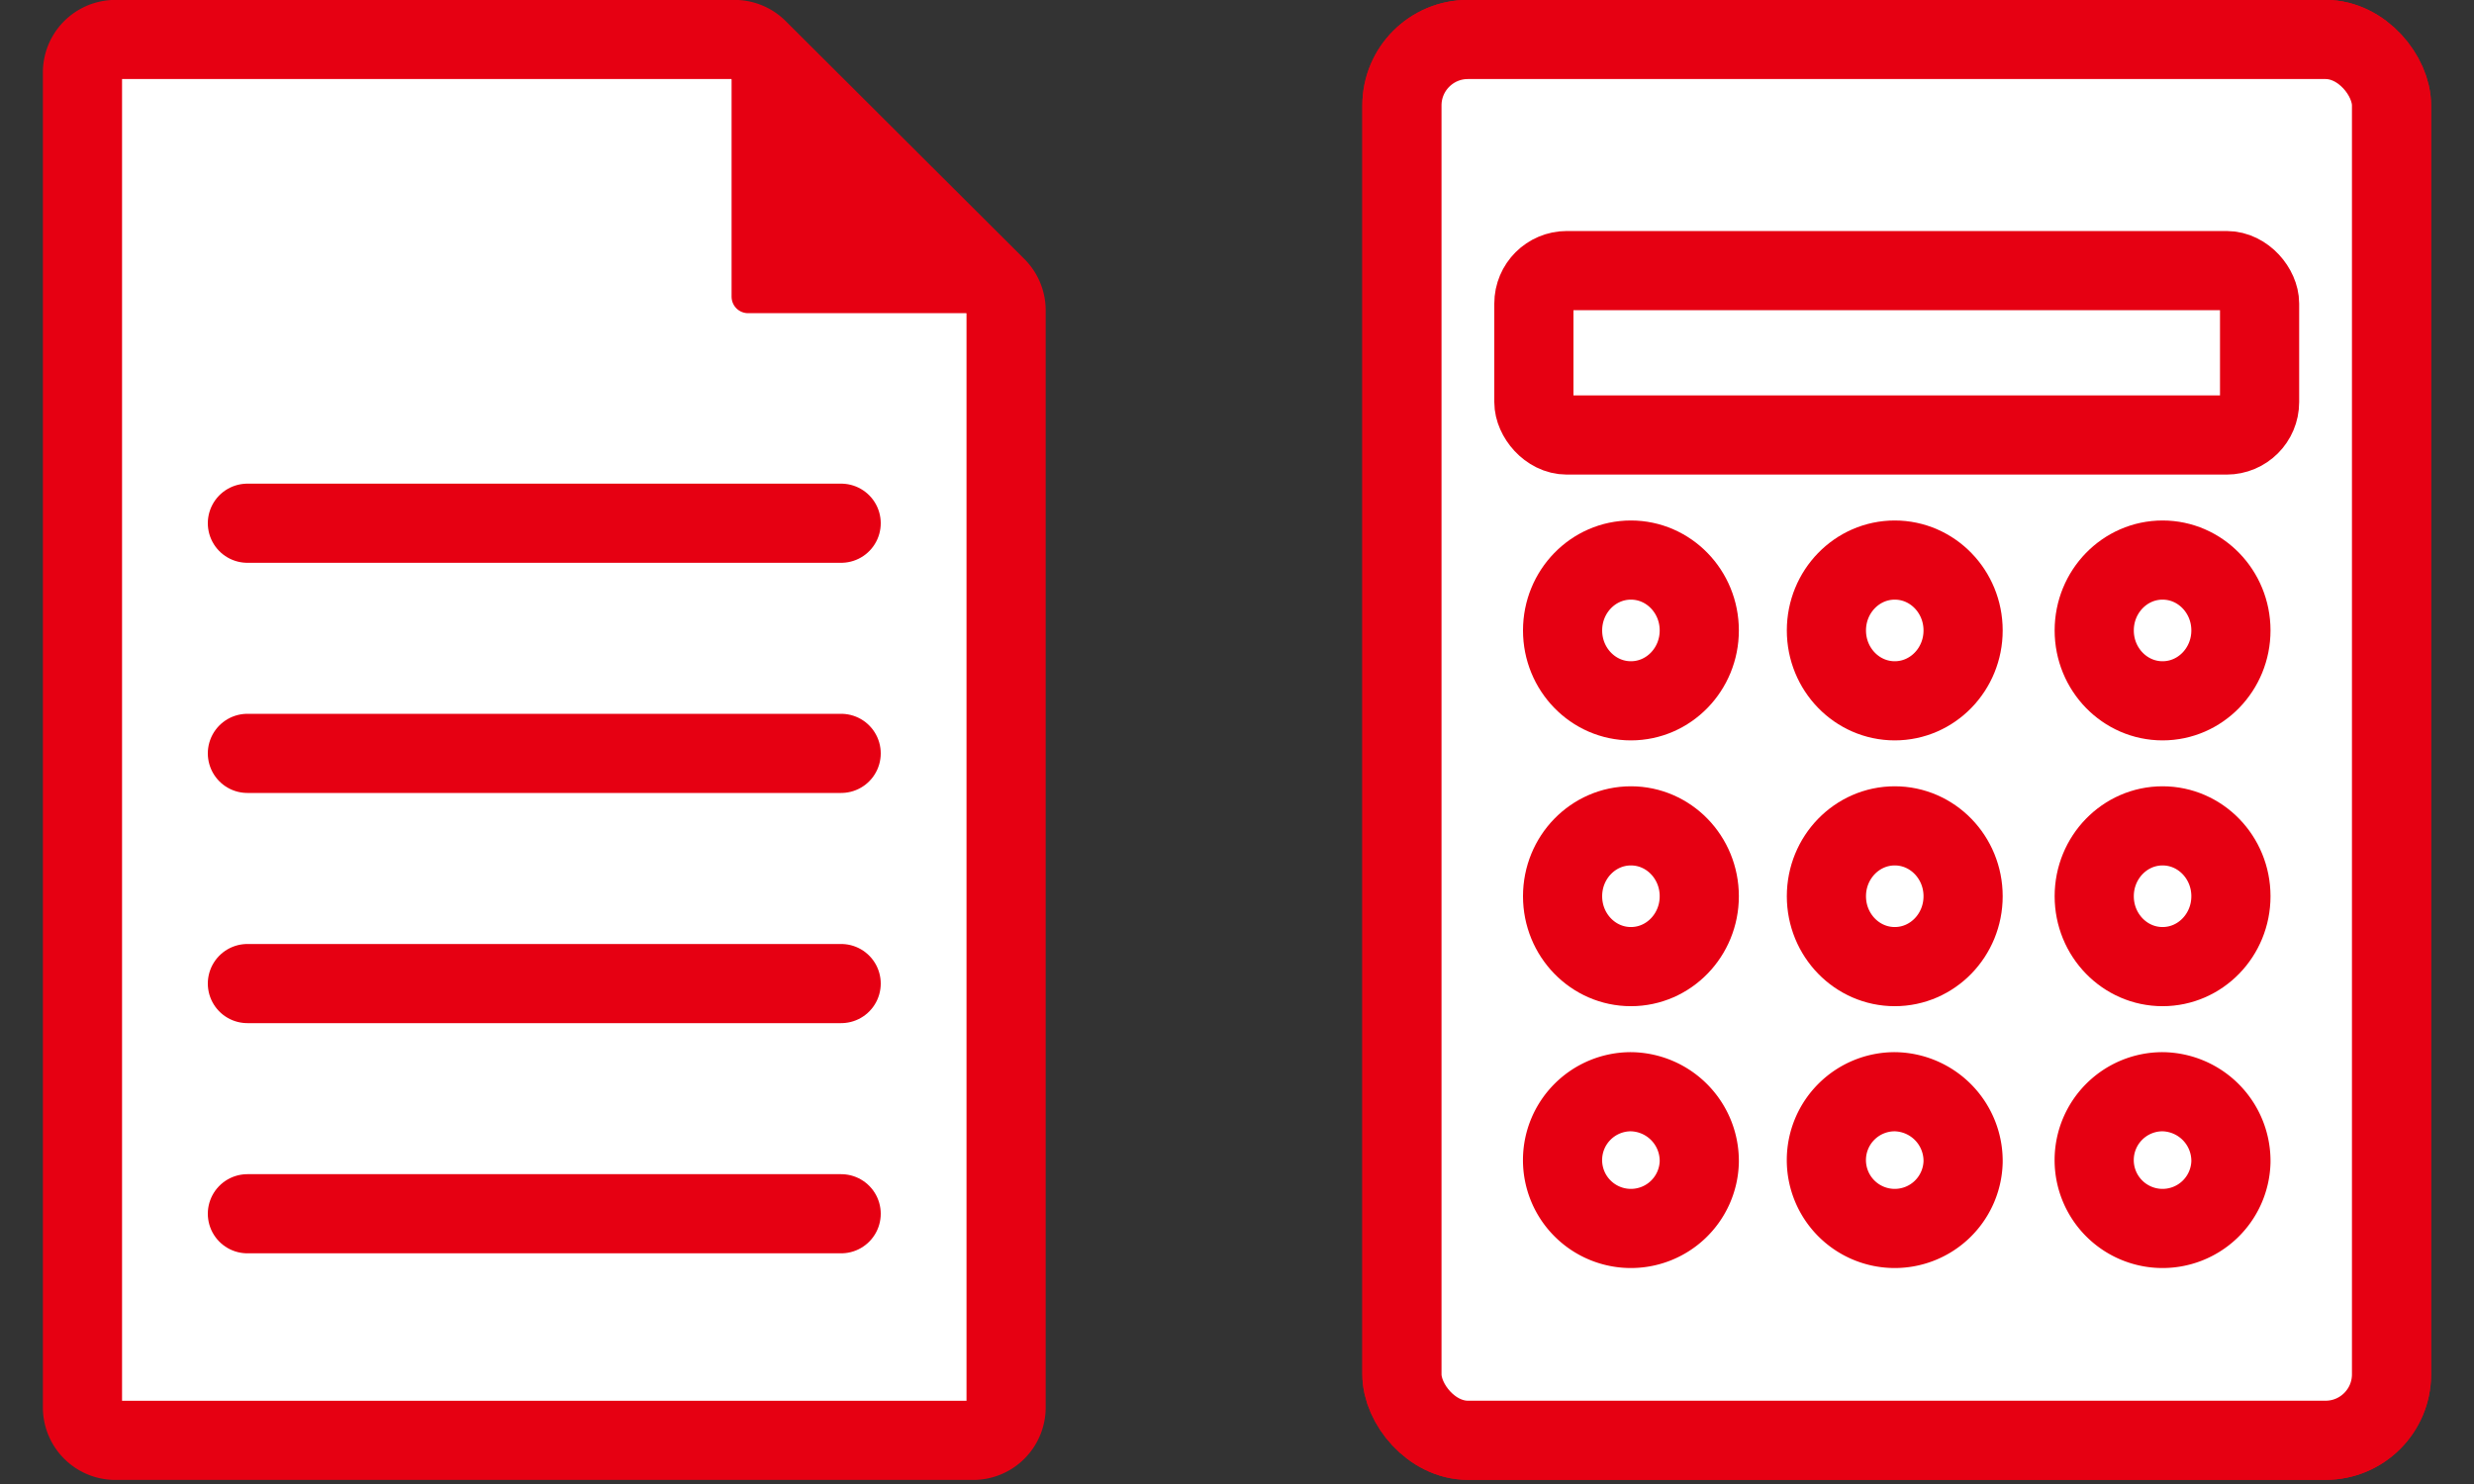 <svg height="45" viewBox="0 0 75 45" width="75" xmlns="http://www.w3.org/2000/svg" xmlns:xlink="http://www.w3.org/1999/xlink"><rect x="0" y="0" width="75" height="45" fill="#333333" stroke="none"/><clipPath id="a"><path d="m0 0h75v45h-75z"/></clipPath><g clip-path="url(#a)"><path d="m70.5 43.677h-26a2 2 0 0 1 -2-1.994v-38.489a2 2 0 0 1 2-1.994h26a2 2 0 0 1 2 1.994v38.489a2 2 0 0 1 -2 1.994" fill="#fff" transform="translate(0 -.003)"/><path d="m30.207 8.707a1 1 0 0 1 .293.7v33.273a1 1 0 0 1 -1 1h-26a1 1 0 0 1 -1-1v-40.48a1 1 0 0 1 1-1h18.764a1 1 0 0 1 .707.292z" fill="#fff" transform="translate(0 -.003)"/><path d="m30.207 8.707a1 1 0 0 1 .293.7v33.273a1 1 0 0 1 -1 1h-26a1 1 0 0 1 -1-1v-40.48a1 1 0 0 1 1-1h18.764a1 1 0 0 1 .707.292z" fill="none" stroke="#e60012" stroke-width="2.4" transform="translate(0 -.003)"/><path d="m0 0h18" fill="#fff" transform="translate(7.5 22.845)"/><path d="m0 0h18" fill="none" stroke="#e60012" stroke-linecap="round" stroke-linejoin="round" stroke-width="2.4" transform="translate(7.5 22.845)"/><path d="m0 0h18" fill="#fff" transform="translate(7.5 29.825)"/><path d="m0 0h18" fill="none" stroke="#e60012" stroke-linecap="round" stroke-linejoin="round" stroke-width="2.4" transform="translate(7.5 29.825)"/><path d="m0 0h18" fill="#fff" transform="translate(7.5 36.805)"/><path d="m0 0h18" fill="none" stroke="#e60012" stroke-linecap="round" stroke-linejoin="round" stroke-width="2.4" transform="translate(7.5 36.805)"/><path d="m30.5 9h-7.822v-7.8z" fill="#e60012" transform="translate(0 -.003)"/><path d="m30.5 9h-7.822v-7.8z" fill="none" stroke="#e60012" stroke-linecap="round" stroke-linejoin="round" transform="translate(0 -.003)"/><path d="m0 0h18" fill="#fff" transform="translate(7.5 15.866)"/><path d="m0 0h18" fill="none" stroke="#e60012" stroke-linecap="round" stroke-linejoin="round" stroke-width="2.4" transform="translate(7.5 15.866)"/><path d="m70.5 43.677h-26a2 2 0 0 1 -2-1.994v-38.489a2 2 0 0 1 2-1.994h26a2 2 0 0 1 2 1.994v38.489a2 2 0 0 1 -2 1.994" fill="#fff" transform="translate(0 -.003)"/><rect fill="none" height="42.477" rx="2" stroke="#e60012" stroke-width="2.4" transform="translate(42.5 1.197)" width="30"/><path d="m51.514 19.166a2.073 2.073 0 1 1 -2.072-2.134 2.1 2.1 0 0 1 2.072 2.134" fill="#fff" transform="translate(0 -.049)"/><ellipse cx="2.072" cy="2.134" fill="none" rx="2.072" ry="2.134" stroke="#e60012" stroke-linecap="round" stroke-linejoin="round" stroke-width="2.4" transform="translate(47.37 16.983)"/><path d="m67.631 19.166a2.073 2.073 0 1 1 -2.072-2.134 2.1 2.1 0 0 1 2.072 2.134" fill="#fff" transform="translate(0 -.049)"/><ellipse cx="2.072" cy="2.134" fill="none" rx="2.072" ry="2.134" stroke="#e60012" stroke-linecap="round" stroke-linejoin="round" stroke-width="2.4" transform="translate(63.487 16.983)"/><path d="m59.512 19.166a2.073 2.073 0 1 1 -2.072-2.134 2.1 2.1 0 0 1 2.072 2.134" fill="#fff" transform="translate(0 -.049)"/><ellipse cx="2.072" cy="2.134" fill="none" rx="2.072" ry="2.134" stroke="#e60012" stroke-linecap="round" stroke-linejoin="round" stroke-width="2.4" transform="translate(55.368 16.983)"/><path d="m51.514 27.249a2.073 2.073 0 1 1 -2.072-2.134 2.1 2.1 0 0 1 2.072 2.134" fill="#fff" transform="translate(0 -.072)"/><ellipse cx="2.072" cy="2.134" fill="none" rx="2.072" ry="2.134" stroke="#e60012" stroke-linecap="round" stroke-linejoin="round" stroke-width="2.4" transform="translate(47.37 25.043)"/><path d="m67.631 27.249a2.073 2.073 0 1 1 -2.072-2.134 2.1 2.1 0 0 1 2.072 2.134" fill="#fff" transform="translate(0 -.072)"/><ellipse cx="2.072" cy="2.134" fill="none" rx="2.072" ry="2.134" stroke="#e60012" stroke-linecap="round" stroke-linejoin="round" stroke-width="2.4" transform="translate(63.487 25.043)"/><path d="m59.512 27.249a2.073 2.073 0 1 1 -2.072-2.134 2.1 2.1 0 0 1 2.072 2.134" fill="#fff" transform="translate(0 -.072)"/><ellipse cx="2.072" cy="2.134" fill="none" rx="2.072" ry="2.134" stroke="#e60012" stroke-linecap="round" stroke-linejoin="round" stroke-width="2.4" transform="translate(55.368 25.043)"/><path d="m51.514 35.331a2.073 2.073 0 1 1 -2.072-2.131 2.1 2.1 0 0 1 2.072 2.133" fill="#fff" transform="translate(0 -.095)"/><path d="m51.514 35.331a2.073 2.073 0 1 1 -2.072-2.131 2.1 2.1 0 0 1 2.072 2.131z" fill="none" stroke="#e60012" stroke-linecap="round" stroke-linejoin="round" stroke-width="2.4" transform="translate(0 -.095)"/><path d="m67.631 35.331a2.073 2.073 0 1 1 -2.072-2.131 2.1 2.1 0 0 1 2.072 2.133" fill="#fff" transform="translate(0 -.095)"/><path d="m67.631 35.331a2.073 2.073 0 1 1 -2.072-2.131 2.1 2.1 0 0 1 2.072 2.131z" fill="none" stroke="#e60012" stroke-linecap="round" stroke-linejoin="round" stroke-width="2.4" transform="translate(0 -.095)"/><path d="m59.512 35.331a2.073 2.073 0 1 1 -2.072-2.131 2.1 2.1 0 0 1 2.072 2.133" fill="#fff" transform="translate(0 -.095)"/><path d="m59.512 35.331a2.073 2.073 0 1 1 -2.072-2.131 2.1 2.1 0 0 1 2.072 2.131z" fill="none" stroke="#e60012" stroke-linecap="round" stroke-linejoin="round" stroke-width="2.4" transform="translate(0 -.095)"/><path d="m67.5 13.215h-20a1 1 0 0 1 -1-1v-2.989a1 1 0 0 1 1-1h20a1 1 0 0 1 1 1v2.991a1 1 0 0 1 -1 1" fill="#fff" transform="translate(0 -.023)"/><rect fill="none" height="4.986" rx="1" stroke="#e60012" stroke-width="2.4" transform="translate(46.5 8.205)" width="22"/><path d="m70.5 43.677h-26a2 2 0 0 1 -2-1.994v-38.489a2 2 0 0 1 2-1.994h26a2 2 0 0 1 2 1.994v38.489a2 2 0 0 1 -2 1.994" fill="#fff" transform="translate(0 -.003)"/><path d="m70.5 43.677h-26a2 2 0 0 1 -2-1.994v-38.489a2 2 0 0 1 2-1.994h26a2 2 0 0 1 2 1.994v38.489a2 2 0 0 1 -2 1.994" fill="#fff" transform="translate(0 -.003)"/><rect fill="none" height="42.477" rx="2" stroke="#e60012" stroke-width="2.4" transform="translate(42.5 1.197)" width="30"/><path d="m51.514 19.166a2.073 2.073 0 1 1 -2.072-2.134 2.1 2.1 0 0 1 2.072 2.134" fill="#fff" transform="translate(0 -.049)"/><ellipse cx="2.072" cy="2.134" fill="none" rx="2.072" ry="2.134" stroke="#e60012" stroke-linecap="round" stroke-linejoin="round" stroke-width="2.4" transform="translate(47.37 16.983)"/><path d="m67.631 19.166a2.073 2.073 0 1 1 -2.072-2.134 2.1 2.1 0 0 1 2.072 2.134" fill="#fff" transform="translate(0 -.049)"/><ellipse cx="2.072" cy="2.134" fill="none" rx="2.072" ry="2.134" stroke="#e60012" stroke-linecap="round" stroke-linejoin="round" stroke-width="2.4" transform="translate(63.487 16.983)"/><path d="m59.512 19.166a2.073 2.073 0 1 1 -2.072-2.134 2.1 2.1 0 0 1 2.072 2.134" fill="#fff" transform="translate(0 -.049)"/><ellipse cx="2.072" cy="2.134" fill="none" rx="2.072" ry="2.134" stroke="#e60012" stroke-linecap="round" stroke-linejoin="round" stroke-width="2.4" transform="translate(55.368 16.983)"/><path d="m51.514 27.249a2.073 2.073 0 1 1 -2.072-2.134 2.1 2.1 0 0 1 2.072 2.134" fill="#fff" transform="translate(0 -.072)"/><ellipse cx="2.072" cy="2.134" fill="none" rx="2.072" ry="2.134" stroke="#e60012" stroke-linecap="round" stroke-linejoin="round" stroke-width="2.4" transform="translate(47.37 25.043)"/><path d="m67.631 27.249a2.073 2.073 0 1 1 -2.072-2.134 2.1 2.1 0 0 1 2.072 2.134" fill="#fff" transform="translate(0 -.072)"/><ellipse cx="2.072" cy="2.134" fill="none" rx="2.072" ry="2.134" stroke="#e60012" stroke-linecap="round" stroke-linejoin="round" stroke-width="2.4" transform="translate(63.487 25.043)"/><path d="m59.512 27.249a2.073 2.073 0 1 1 -2.072-2.134 2.1 2.1 0 0 1 2.072 2.134" fill="#fff" transform="translate(0 -.072)"/><ellipse cx="2.072" cy="2.134" fill="none" rx="2.072" ry="2.134" stroke="#e60012" stroke-linecap="round" stroke-linejoin="round" stroke-width="2.4" transform="translate(55.368 25.043)"/><path d="m51.514 35.331a2.073 2.073 0 1 1 -2.072-2.131 2.1 2.1 0 0 1 2.072 2.133" fill="#fff" transform="translate(0 -.095)"/><path d="m51.514 35.331a2.073 2.073 0 1 1 -2.072-2.131 2.1 2.1 0 0 1 2.072 2.131z" fill="none" stroke="#e60012" stroke-linecap="round" stroke-linejoin="round" stroke-width="2.4" transform="translate(0 -.095)"/><path d="m67.631 35.331a2.073 2.073 0 1 1 -2.072-2.131 2.1 2.1 0 0 1 2.072 2.133" fill="#fff" transform="translate(0 -.095)"/><path d="m67.631 35.331a2.073 2.073 0 1 1 -2.072-2.131 2.1 2.1 0 0 1 2.072 2.131z" fill="none" stroke="#e60012" stroke-linecap="round" stroke-linejoin="round" stroke-width="2.4" transform="translate(0 -.095)"/><path d="m59.512 35.331a2.073 2.073 0 1 1 -2.072-2.131 2.1 2.1 0 0 1 2.072 2.133" fill="#fff" transform="translate(0 -.095)"/><path d="m59.512 35.331a2.073 2.073 0 1 1 -2.072-2.131 2.1 2.1 0 0 1 2.072 2.131z" fill="none" stroke="#e60012" stroke-linecap="round" stroke-linejoin="round" stroke-width="2.4" transform="translate(0 -.095)"/><path d="m67.5 13.215h-20a1 1 0 0 1 -1-1v-2.989a1 1 0 0 1 1-1h20a1 1 0 0 1 1 1v2.991a1 1 0 0 1 -1 1" fill="#fff" transform="translate(0 -.023)"/><rect fill="none" height="4.986" rx="1" stroke="#e60012" stroke-width="2.4" transform="translate(46.5 8.205)" width="22"/></g></svg>